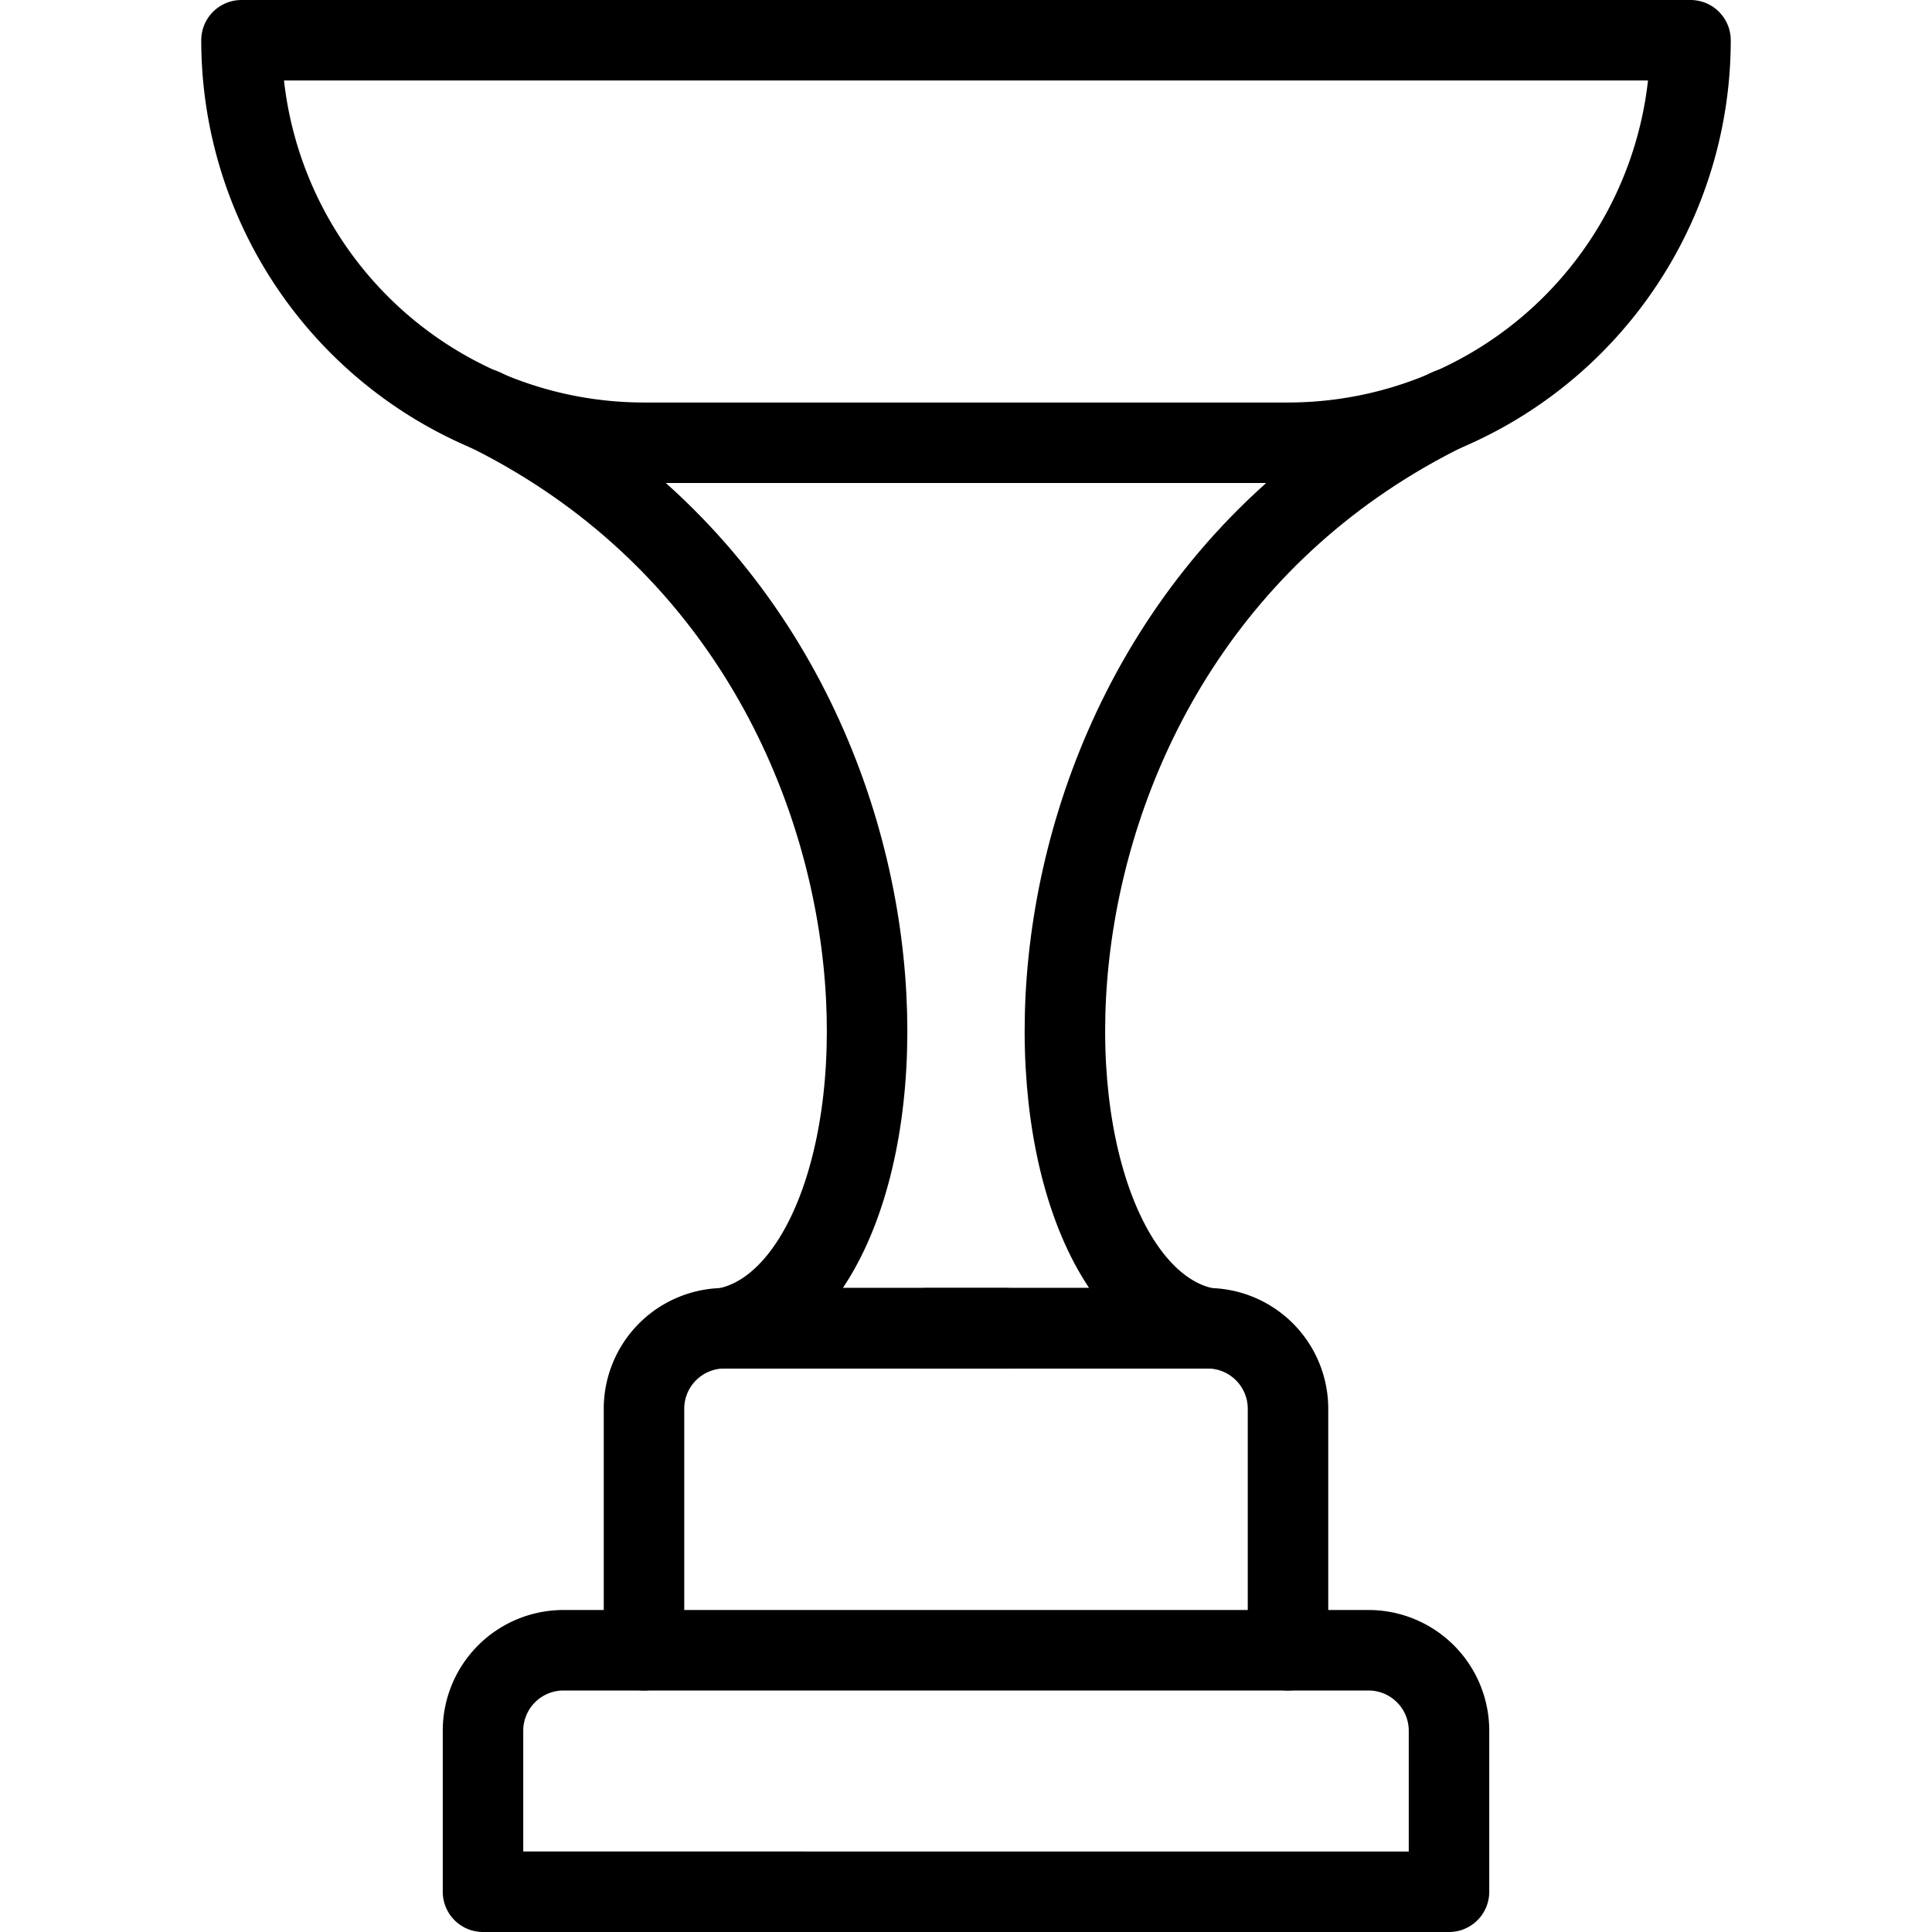 <svg viewBox="0 0 24 24" xmlns="http://www.w3.org/2000/svg"><g transform="matrix(1,0,0,1,0,0)"><path d="M18,21.5a1,1,0,0,0-1-1H7a1,1,0,0,0-1,1v2H18Z" fill="none" stroke="#000000" stroke-linecap="round" stroke-linejoin="round"></path><path d="M16,20.5v-3a1,1,0,0,0-1-1H9a1,1,0,0,0-1,1v3" fill="none" stroke="#000000" stroke-linecap="round" stroke-linejoin="round"></path><path d="M21,.5H3a5,5,0,0,0,5,5h8A5,5,0,0,0,21,.5Z" fill="none" stroke="#000000" stroke-linecap="round" stroke-linejoin="round"></path><path d="M12.5,16.5H9c2.531-.469,3-8.5-3-11.422" fill="none" stroke="#000000" stroke-linecap="round" stroke-linejoin="round"></path><path d="M11.5,16.5H15c-2.531-.469-3-8.5,3-11.422" fill="none" stroke="#000000" stroke-linecap="round" stroke-linejoin="round"></path></g></svg>
